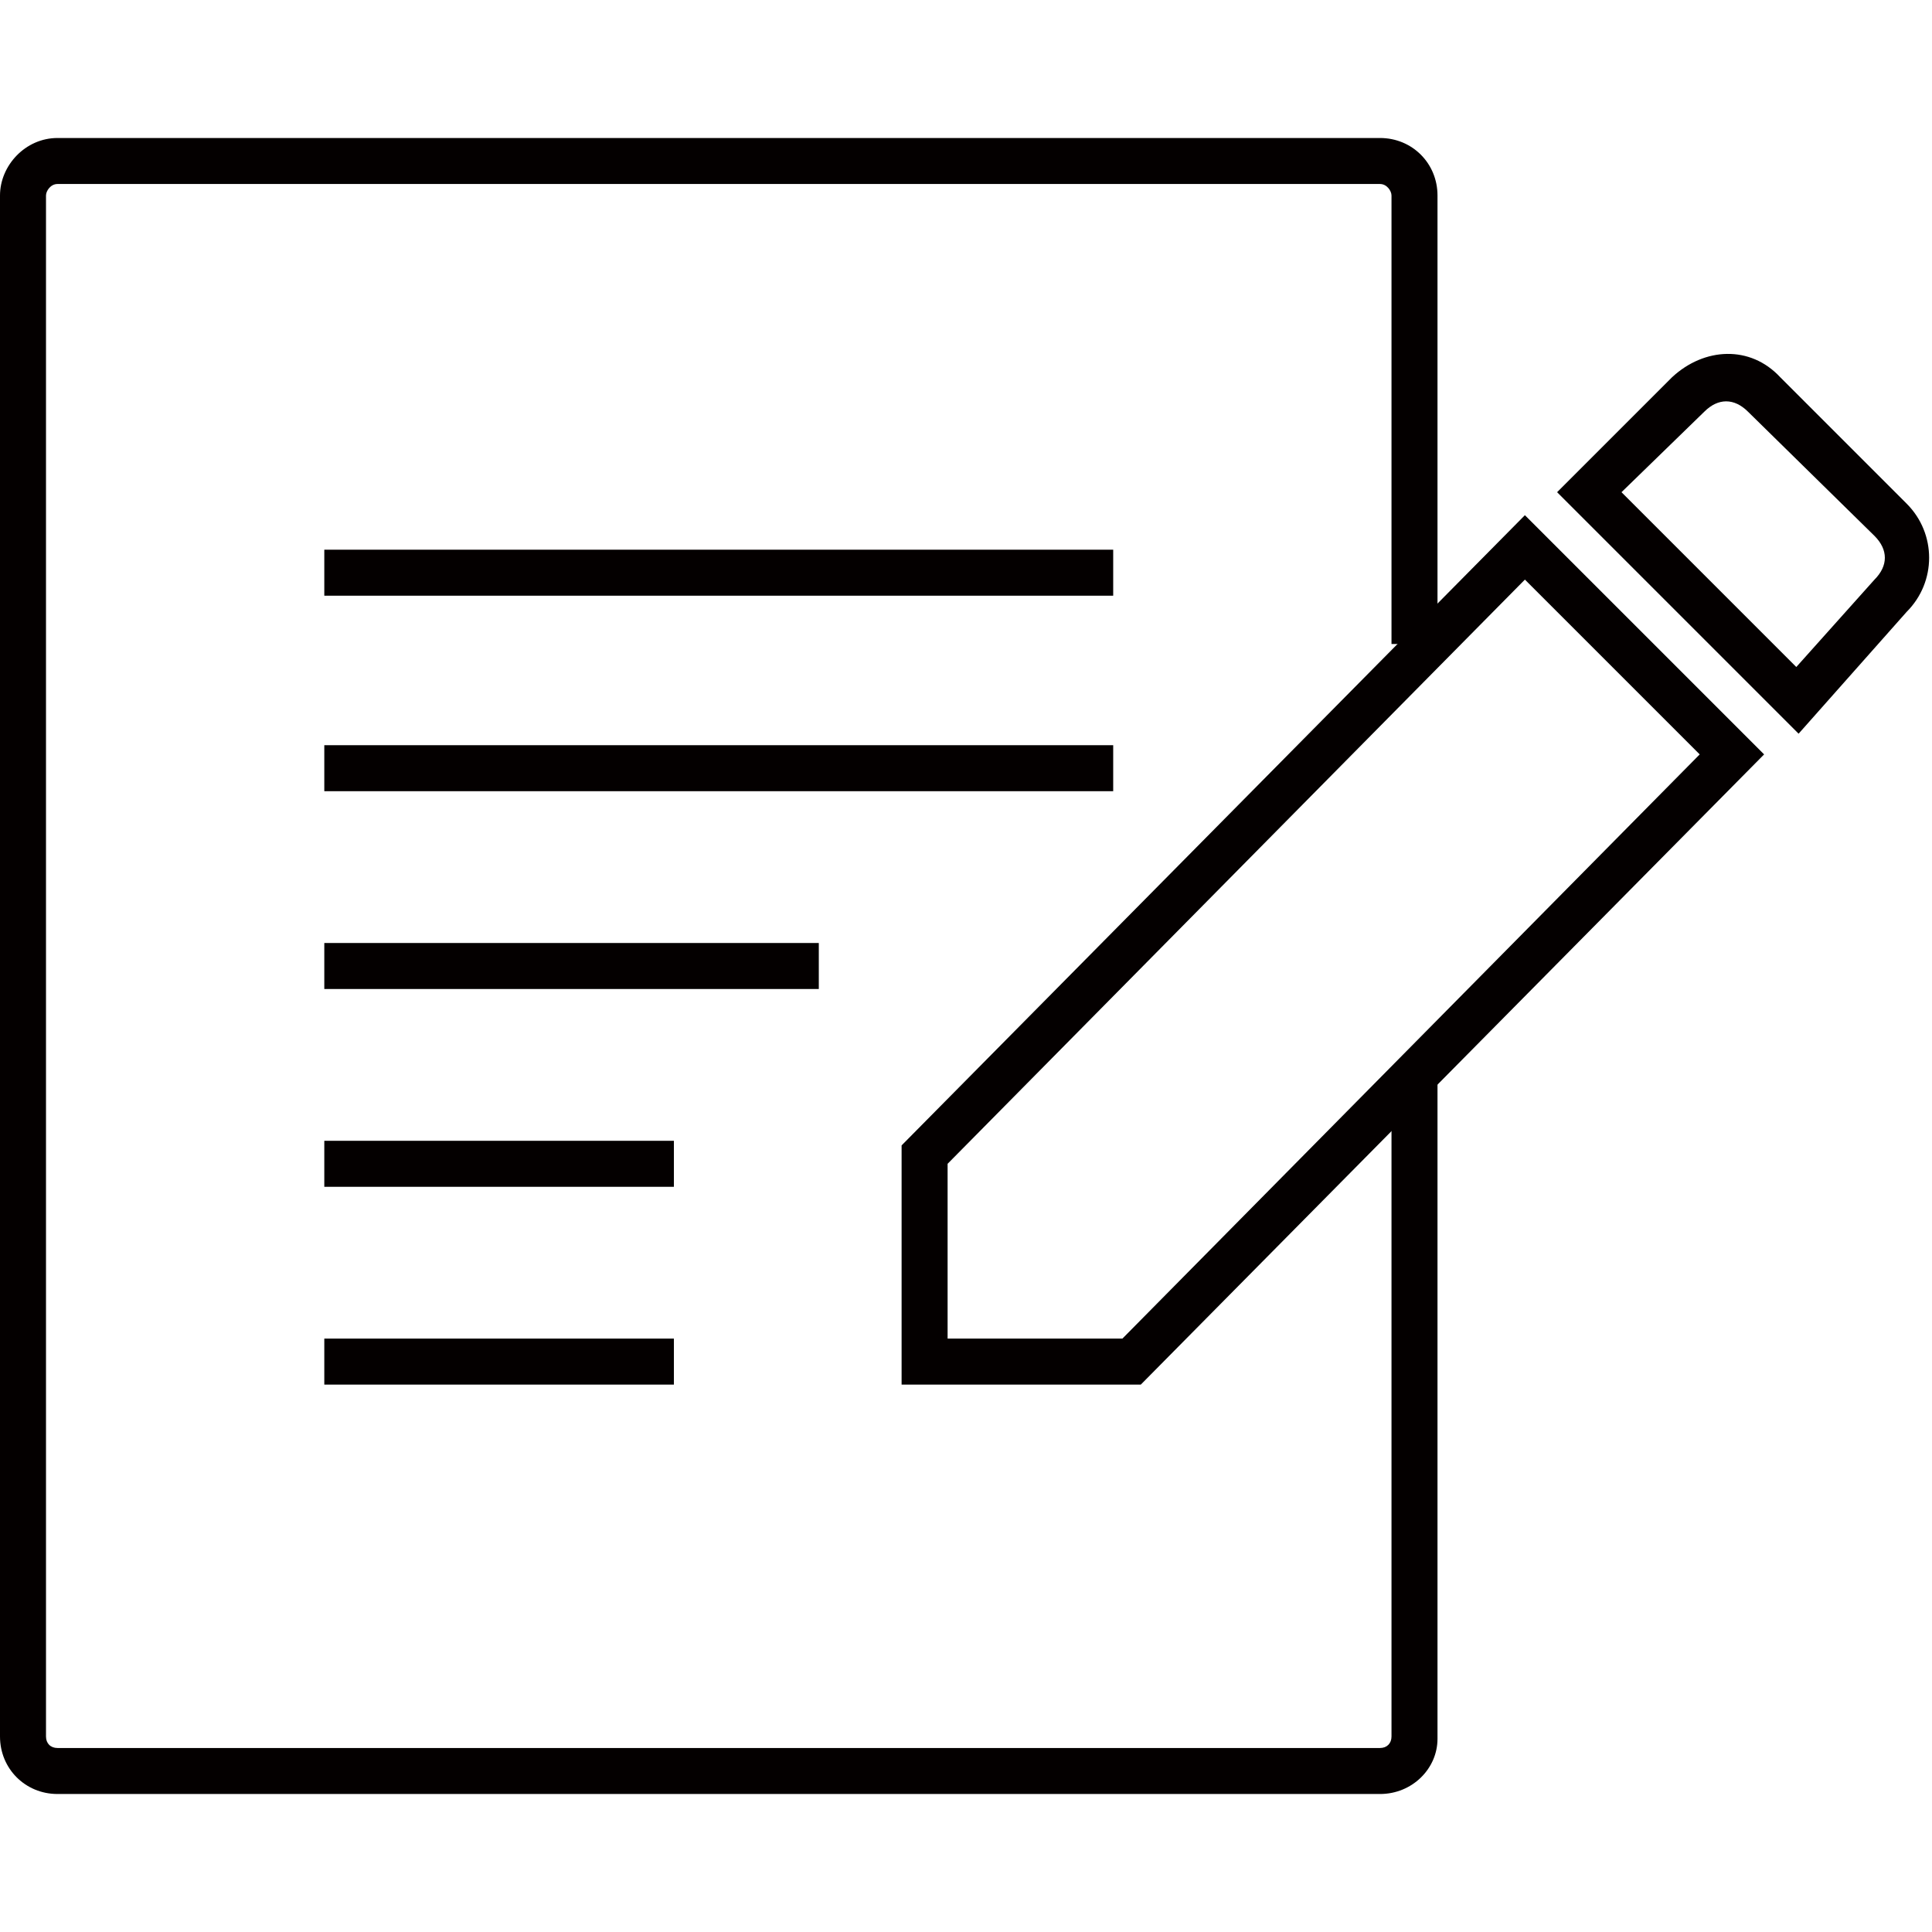 <?xml version="1.0" encoding="utf-8"?>
<!-- Generator: Adobe Illustrator 21.1.0, SVG Export Plug-In . SVG Version: 6.00 Build 0)  -->
<svg version="1.1" id="Layer_1" xmlns="http://www.w3.org/2000/svg" xmlns:xlink="http://www.w3.org/1999/xlink" x="0px" y="0px"
	 viewBox="0 0 84 84" style="enable-background:new 0 0 84 84;" xml:space="preserve">
<style type="text/css">
	.st0{fill:#040000;}
</style>
<g>
	<g>
		<path class="st0" d="M60,78H2.5C1.1,78,0,76.9,0,75.5v-67C0,7.2,1.1,6,2.5,6H60c1.4,0,2.5,1.1,2.5,2.5V28h-2V8.5
			C60.5,8.3,60.3,8,60,8H2.5C2.2,8,2,8.3,2,8.5v67C2,75.8,2.2,76,2.5,76H60c0.3,0,0.5-0.2,0.5-0.5V46.5h2v29.1
			C62.5,76.9,61.4,78,60,78z"/>
	</g>
	<g>
		<g id="create_6_">
			<g>
				<path class="st0" d="M49.6,60.2H39.2V49.8l27.1-27.4l10.4,10.4L49.6,60.2z M41.2,58.2h7.6l25.1-25.4l-7.6-7.6L41.2,50.6V58.2z
					 M78.2,31.9L67.7,21.4l5-5c1.4-1.3,3.4-1.4,4.7,0l5.5,5.5c1.3,1.3,1.3,3.4,0,4.7L78.2,31.9z M70.5,21.4l7.6,7.6l3.4-3.8
					c0.6-0.6,0.6-1.3,0-1.9L76,17.9c-0.6-0.6-1.3-0.6-1.9,0L70.5,21.4z"/>
			</g>
		</g>
	</g>
	<g>
		<g>
			<path class="st0" d="M14.1,24.9"/>
			<polyline class="st0" points="48.4,25.9 14.1,25.9 14.1,23.9 48.4,23.9 			"/>
		</g>
		<g>
			<path class="st0" d="M14.1,33.4"/>
			<polyline class="st0" points="48.4,34.4 14.1,34.4 14.1,32.4 48.4,32.4 			"/>
		</g>
		<g>
			<path class="st0" d="M14.1,42"/>
			<polyline class="st0" points="35.6,43 14.1,43 14.1,41 35.6,41 			"/>
		</g>
		<g>
			<path class="st0" d="M14.1,50.6"/>
			<polyline class="st0" points="29.3,51.6 14.1,51.6 14.1,49.6 29.3,49.6 			"/>
		</g>
		<g>
			<path class="st0" d="M14.1,59.2"/>
			<polyline class="st0" points="29.3,60.2 14.1,60.2 14.1,58.2 29.3,58.2 			"/>
		</g>
	</g>
</g>
</svg>
